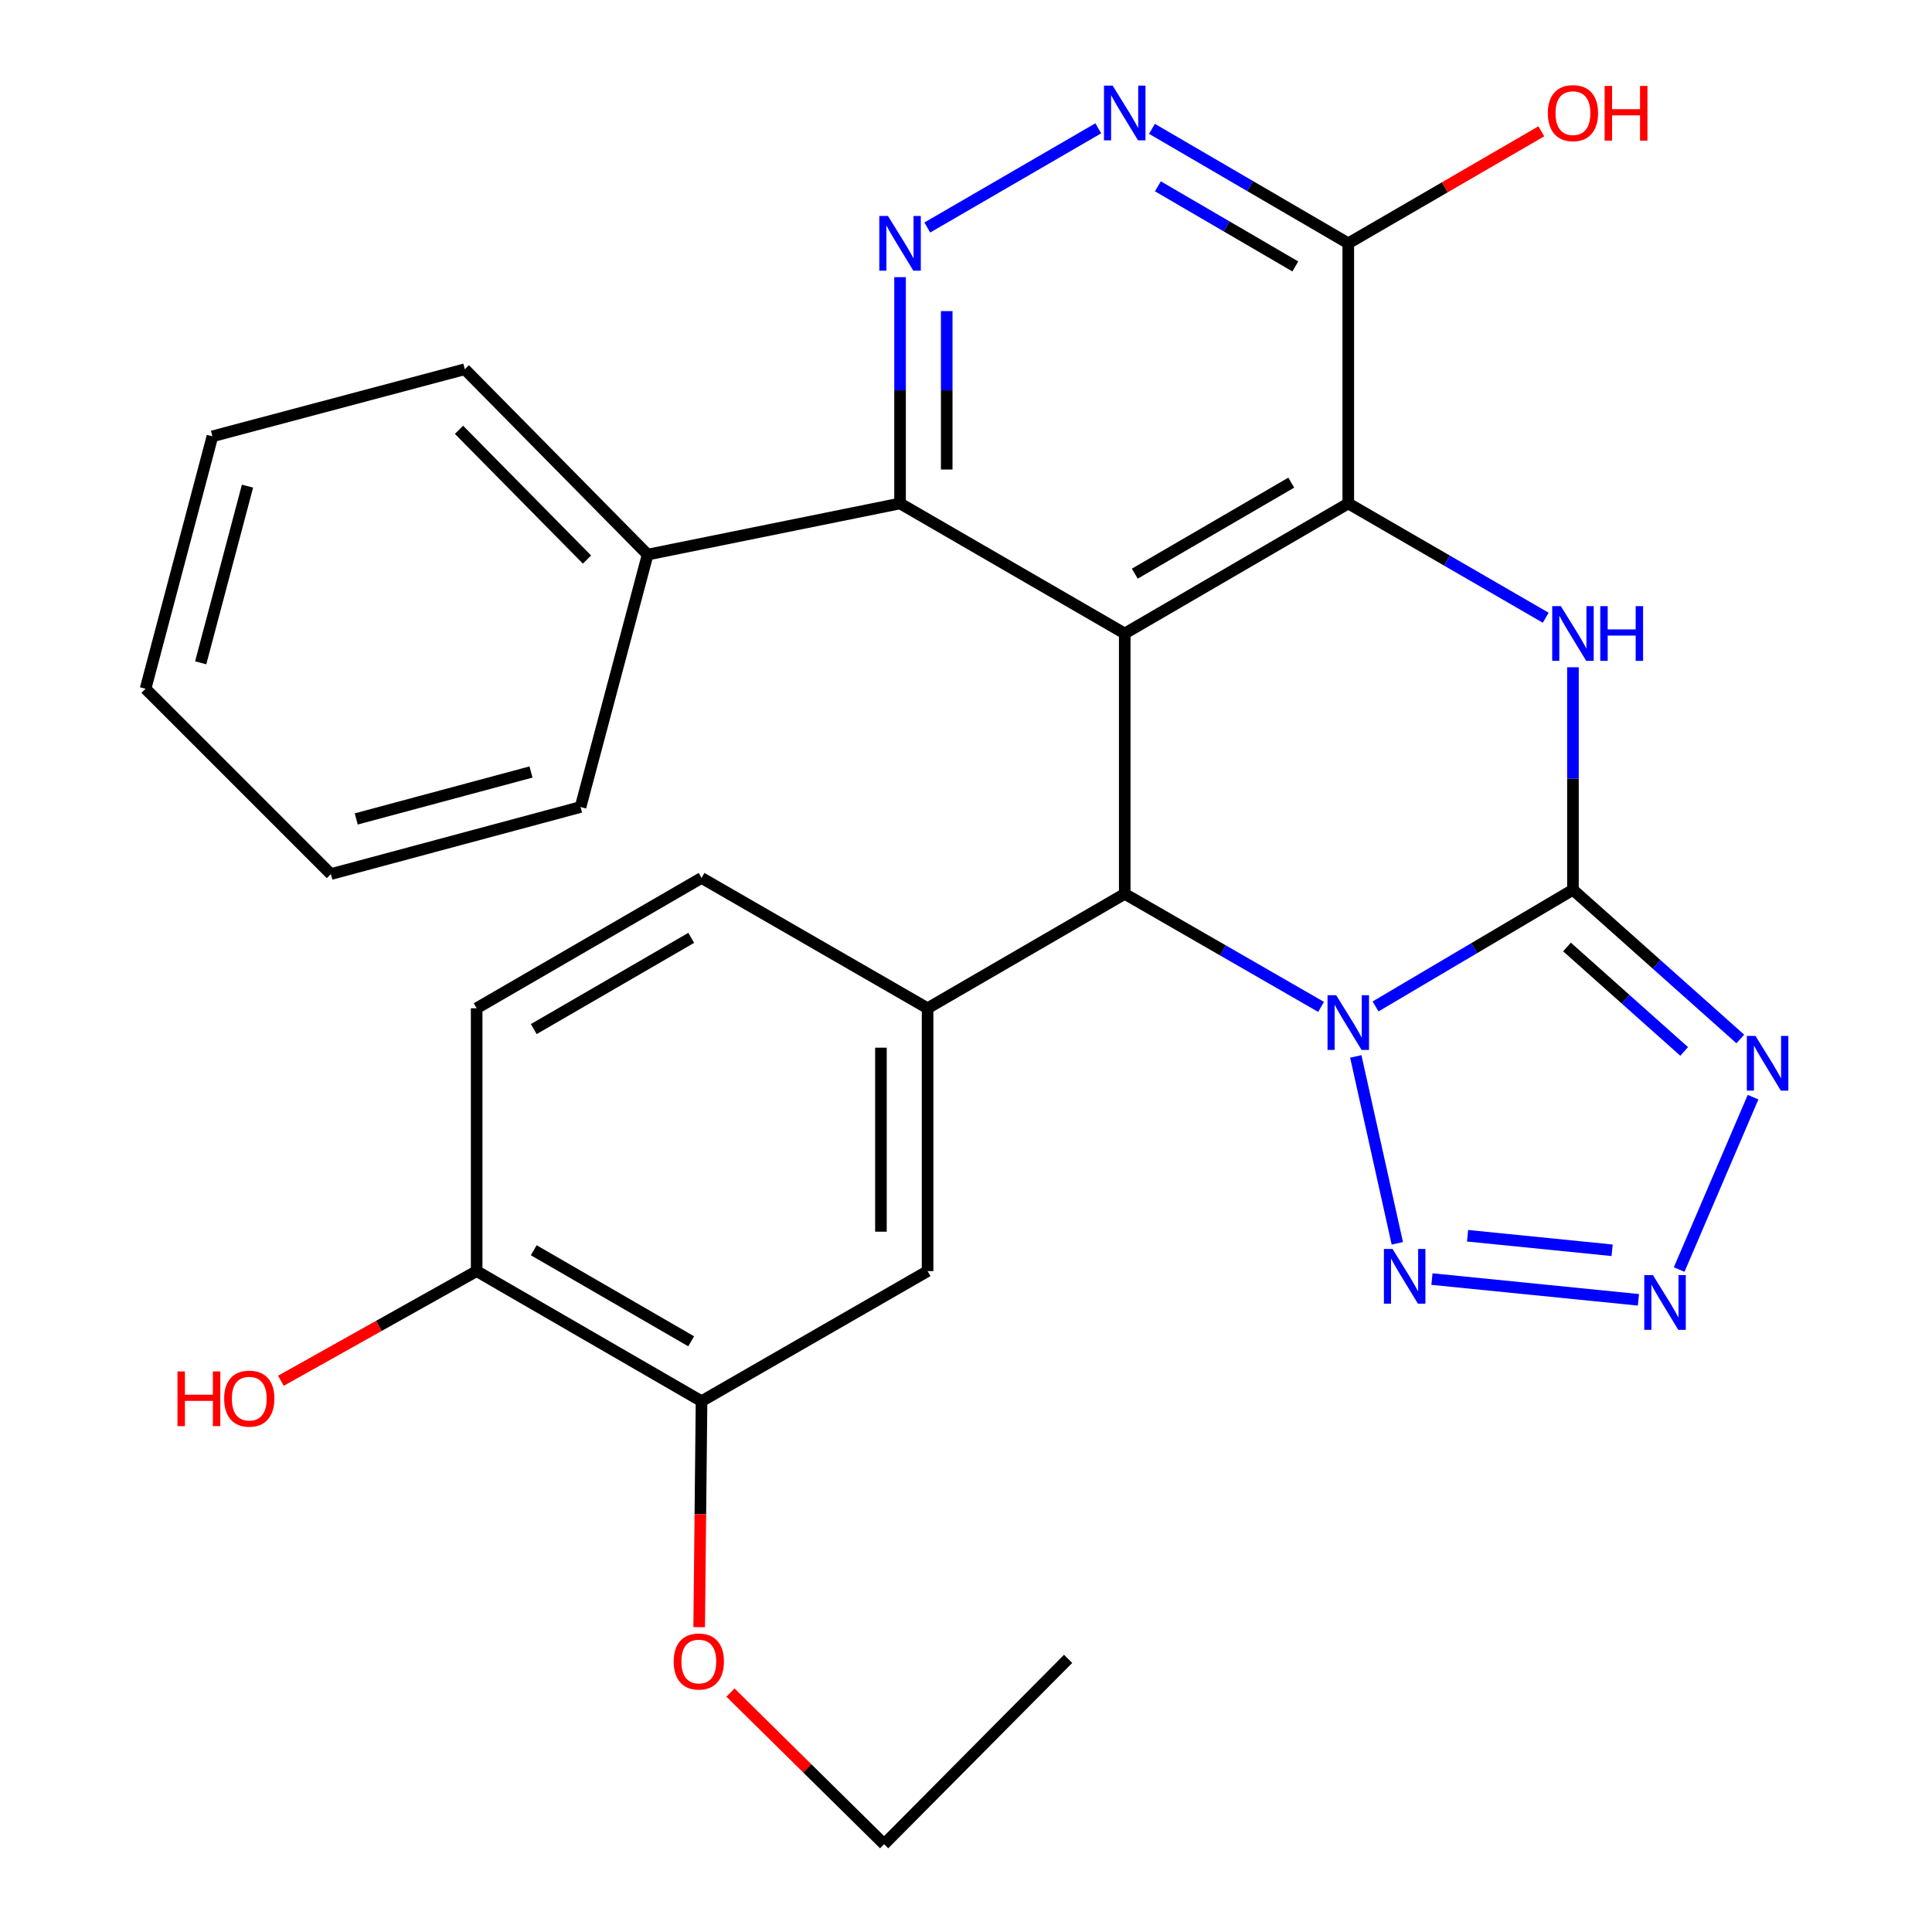<?xml version='1.0' encoding='iso-8859-1'?>
<svg version='1.1' baseProfile='full'
              xmlns='http://www.w3.org/2000/svg'
                      xmlns:rdkit='http://www.rdkit.org/xml'
                      xmlns:xlink='http://www.w3.org/1999/xlink'
                  xml:space='preserve'
width='1000px' height='1000px' viewBox='0 0 1000 1000'>
<!-- END OF HEADER -->
<rect style='opacity:1.0;fill:#FFFFFF;stroke:none' width='1000' height='1000' x='0' y='0'> </rect>
<path class='bond-0' d='M 711.981,520.935 L 763.069,490.743' style='fill:none;fill-rule:evenodd;stroke:#0000FF;stroke-width:6px;stroke-linecap:butt;stroke-linejoin:miter;stroke-opacity:1' />
<path class='bond-0' d='M 763.069,490.743 L 814.157,460.551' style='fill:none;fill-rule:evenodd;stroke:#000000;stroke-width:6px;stroke-linecap:butt;stroke-linejoin:miter;stroke-opacity:1' />
<path class='bond-2' d='M 683.786,521.172 L 632.974,491.915' style='fill:none;fill-rule:evenodd;stroke:#0000FF;stroke-width:6px;stroke-linecap:butt;stroke-linejoin:miter;stroke-opacity:1' />
<path class='bond-2' d='M 632.974,491.915 L 582.161,462.658' style='fill:none;fill-rule:evenodd;stroke:#000000;stroke-width:6px;stroke-linecap:butt;stroke-linejoin:miter;stroke-opacity:1' />
<path class='bond-6' d='M 701.757,546.802 L 723.254,643.551' style='fill:none;fill-rule:evenodd;stroke:#0000FF;stroke-width:6px;stroke-linecap:butt;stroke-linejoin:miter;stroke-opacity:1' />
<path class='bond-4' d='M 814.157,460.551 L 814.157,402.965' style='fill:none;fill-rule:evenodd;stroke:#000000;stroke-width:6px;stroke-linecap:butt;stroke-linejoin:miter;stroke-opacity:1' />
<path class='bond-4' d='M 814.157,402.965 L 814.157,345.378' style='fill:none;fill-rule:evenodd;stroke:#0000FF;stroke-width:6px;stroke-linecap:butt;stroke-linejoin:miter;stroke-opacity:1' />
<path class='bond-5' d='M 814.157,460.551 L 857.471,499.164' style='fill:none;fill-rule:evenodd;stroke:#000000;stroke-width:6px;stroke-linecap:butt;stroke-linejoin:miter;stroke-opacity:1' />
<path class='bond-5' d='M 857.471,499.164 L 900.785,537.776' style='fill:none;fill-rule:evenodd;stroke:#0000FF;stroke-width:6px;stroke-linecap:butt;stroke-linejoin:miter;stroke-opacity:1' />
<path class='bond-5' d='M 811.08,490.164 L 841.399,517.192' style='fill:none;fill-rule:evenodd;stroke:#000000;stroke-width:6px;stroke-linecap:butt;stroke-linejoin:miter;stroke-opacity:1' />
<path class='bond-5' d='M 841.399,517.192 L 871.719,544.221' style='fill:none;fill-rule:evenodd;stroke:#0000FF;stroke-width:6px;stroke-linecap:butt;stroke-linejoin:miter;stroke-opacity:1' />
<path class='bond-1' d='M 582.161,327.902 L 582.161,462.658' style='fill:none;fill-rule:evenodd;stroke:#000000;stroke-width:6px;stroke-linecap:butt;stroke-linejoin:miter;stroke-opacity:1' />
<path class='bond-3' d='M 582.161,327.902 L 697.864,260.584' style='fill:none;fill-rule:evenodd;stroke:#000000;stroke-width:6px;stroke-linecap:butt;stroke-linejoin:miter;stroke-opacity:1' />
<path class='bond-3' d='M 587.371,296.928 L 668.363,249.806' style='fill:none;fill-rule:evenodd;stroke:#000000;stroke-width:6px;stroke-linecap:butt;stroke-linejoin:miter;stroke-opacity:1' />
<path class='bond-8' d='M 582.161,327.902 L 465.868,260.584' style='fill:none;fill-rule:evenodd;stroke:#000000;stroke-width:6px;stroke-linecap:butt;stroke-linejoin:miter;stroke-opacity:1' />
<path class='bond-10' d='M 582.161,462.658 L 480.118,521.871' style='fill:none;fill-rule:evenodd;stroke:#000000;stroke-width:6px;stroke-linecap:butt;stroke-linejoin:miter;stroke-opacity:1' />
<path class='bond-11' d='M 697.864,260.584 L 697.864,125.935' style='fill:none;fill-rule:evenodd;stroke:#000000;stroke-width:6px;stroke-linecap:butt;stroke-linejoin:miter;stroke-opacity:1' />
<path class='bond-30' d='M 697.864,260.584 L 748.961,290.162' style='fill:none;fill-rule:evenodd;stroke:#000000;stroke-width:6px;stroke-linecap:butt;stroke-linejoin:miter;stroke-opacity:1' />
<path class='bond-30' d='M 748.961,290.162 L 800.058,319.74' style='fill:none;fill-rule:evenodd;stroke:#0000FF;stroke-width:6px;stroke-linecap:butt;stroke-linejoin:miter;stroke-opacity:1' />
<path class='bond-29' d='M 907.384,567.885 L 869.128,657.114' style='fill:none;fill-rule:evenodd;stroke:#0000FF;stroke-width:6px;stroke-linecap:butt;stroke-linejoin:miter;stroke-opacity:1' />
<path class='bond-7' d='M 741.174,662.045 L 848.046,672.781' style='fill:none;fill-rule:evenodd;stroke:#0000FF;stroke-width:6px;stroke-linecap:butt;stroke-linejoin:miter;stroke-opacity:1' />
<path class='bond-7' d='M 759.619,639.624 L 834.429,647.139' style='fill:none;fill-rule:evenodd;stroke:#0000FF;stroke-width:6px;stroke-linecap:butt;stroke-linejoin:miter;stroke-opacity:1' />
<path class='bond-9' d='M 465.868,260.584 L 465.868,202.023' style='fill:none;fill-rule:evenodd;stroke:#000000;stroke-width:6px;stroke-linecap:butt;stroke-linejoin:miter;stroke-opacity:1' />
<path class='bond-9' d='M 465.868,202.023 L 465.868,143.462' style='fill:none;fill-rule:evenodd;stroke:#0000FF;stroke-width:6px;stroke-linecap:butt;stroke-linejoin:miter;stroke-opacity:1' />
<path class='bond-9' d='M 490.02,243.016 L 490.02,202.023' style='fill:none;fill-rule:evenodd;stroke:#000000;stroke-width:6px;stroke-linecap:butt;stroke-linejoin:miter;stroke-opacity:1' />
<path class='bond-9' d='M 490.02,202.023 L 490.02,161.03' style='fill:none;fill-rule:evenodd;stroke:#0000FF;stroke-width:6px;stroke-linecap:butt;stroke-linejoin:miter;stroke-opacity:1' />
<path class='bond-17' d='M 465.868,260.584 L 335.218,287.058' style='fill:none;fill-rule:evenodd;stroke:#000000;stroke-width:6px;stroke-linecap:butt;stroke-linejoin:miter;stroke-opacity:1' />
<path class='bond-12' d='M 479.969,117.755 L 568.468,66.414' style='fill:none;fill-rule:evenodd;stroke:#0000FF;stroke-width:6px;stroke-linecap:butt;stroke-linejoin:miter;stroke-opacity:1' />
<path class='bond-13' d='M 480.118,521.871 L 480.118,657.929' style='fill:none;fill-rule:evenodd;stroke:#000000;stroke-width:6px;stroke-linecap:butt;stroke-linejoin:miter;stroke-opacity:1' />
<path class='bond-13' d='M 455.966,542.28 L 455.966,637.52' style='fill:none;fill-rule:evenodd;stroke:#000000;stroke-width:6px;stroke-linecap:butt;stroke-linejoin:miter;stroke-opacity:1' />
<path class='bond-15' d='M 480.118,521.871 L 363.114,454.419' style='fill:none;fill-rule:evenodd;stroke:#000000;stroke-width:6px;stroke-linecap:butt;stroke-linejoin:miter;stroke-opacity:1' />
<path class='bond-19' d='M 697.864,125.935 L 747.83,96.948' style='fill:none;fill-rule:evenodd;stroke:#000000;stroke-width:6px;stroke-linecap:butt;stroke-linejoin:miter;stroke-opacity:1' />
<path class='bond-19' d='M 747.83,96.948 L 797.796,67.962' style='fill:none;fill-rule:evenodd;stroke:#FF0000;stroke-width:6px;stroke-linecap:butt;stroke-linejoin:miter;stroke-opacity:1' />
<path class='bond-32' d='M 697.864,125.935 L 647.057,96.31' style='fill:none;fill-rule:evenodd;stroke:#000000;stroke-width:6px;stroke-linecap:butt;stroke-linejoin:miter;stroke-opacity:1' />
<path class='bond-32' d='M 647.057,96.31 L 596.25,66.685' style='fill:none;fill-rule:evenodd;stroke:#0000FF;stroke-width:6px;stroke-linecap:butt;stroke-linejoin:miter;stroke-opacity:1' />
<path class='bond-32' d='M 670.456,137.912 L 634.891,117.175' style='fill:none;fill-rule:evenodd;stroke:#000000;stroke-width:6px;stroke-linecap:butt;stroke-linejoin:miter;stroke-opacity:1' />
<path class='bond-32' d='M 634.891,117.175 L 599.326,96.437' style='fill:none;fill-rule:evenodd;stroke:#0000FF;stroke-width:6px;stroke-linecap:butt;stroke-linejoin:miter;stroke-opacity:1' />
<path class='bond-14' d='M 480.118,657.929 L 363.114,725.26' style='fill:none;fill-rule:evenodd;stroke:#000000;stroke-width:6px;stroke-linecap:butt;stroke-linejoin:miter;stroke-opacity:1' />
<path class='bond-20' d='M 363.114,725.26 L 362.502,783.741' style='fill:none;fill-rule:evenodd;stroke:#000000;stroke-width:6px;stroke-linecap:butt;stroke-linejoin:miter;stroke-opacity:1' />
<path class='bond-20' d='M 362.502,783.741 L 361.89,842.222' style='fill:none;fill-rule:evenodd;stroke:#FF0000;stroke-width:6px;stroke-linecap:butt;stroke-linejoin:miter;stroke-opacity:1' />
<path class='bond-31' d='M 363.114,725.26 L 246.713,657.929' style='fill:none;fill-rule:evenodd;stroke:#000000;stroke-width:6px;stroke-linecap:butt;stroke-linejoin:miter;stroke-opacity:1' />
<path class='bond-31' d='M 357.747,694.254 L 276.267,647.122' style='fill:none;fill-rule:evenodd;stroke:#000000;stroke-width:6px;stroke-linecap:butt;stroke-linejoin:miter;stroke-opacity:1' />
<path class='bond-18' d='M 363.114,454.419 L 246.713,521.871' style='fill:none;fill-rule:evenodd;stroke:#000000;stroke-width:6px;stroke-linecap:butt;stroke-linejoin:miter;stroke-opacity:1' />
<path class='bond-18' d='M 357.763,485.434 L 276.283,532.651' style='fill:none;fill-rule:evenodd;stroke:#000000;stroke-width:6px;stroke-linecap:butt;stroke-linejoin:miter;stroke-opacity:1' />
<path class='bond-16' d='M 246.713,657.929 L 246.713,521.871' style='fill:none;fill-rule:evenodd;stroke:#000000;stroke-width:6px;stroke-linecap:butt;stroke-linejoin:miter;stroke-opacity:1' />
<path class='bond-21' d='M 246.713,657.929 L 196.055,686.305' style='fill:none;fill-rule:evenodd;stroke:#000000;stroke-width:6px;stroke-linecap:butt;stroke-linejoin:miter;stroke-opacity:1' />
<path class='bond-21' d='M 196.055,686.305 L 145.397,714.68' style='fill:none;fill-rule:evenodd;stroke:#FF0000;stroke-width:6px;stroke-linecap:butt;stroke-linejoin:miter;stroke-opacity:1' />
<path class='bond-22' d='M 335.218,287.058 L 240.581,191.12' style='fill:none;fill-rule:evenodd;stroke:#000000;stroke-width:6px;stroke-linecap:butt;stroke-linejoin:miter;stroke-opacity:1' />
<path class='bond-22' d='M 303.828,289.628 L 237.582,222.472' style='fill:none;fill-rule:evenodd;stroke:#000000;stroke-width:6px;stroke-linecap:butt;stroke-linejoin:miter;stroke-opacity:1' />
<path class='bond-23' d='M 335.218,287.058 L 300.492,417.708' style='fill:none;fill-rule:evenodd;stroke:#000000;stroke-width:6px;stroke-linecap:butt;stroke-linejoin:miter;stroke-opacity:1' />
<path class='bond-24' d='M 378.074,876.058 L 417.852,915.302' style='fill:none;fill-rule:evenodd;stroke:#FF0000;stroke-width:6px;stroke-linecap:butt;stroke-linejoin:miter;stroke-opacity:1' />
<path class='bond-24' d='M 417.852,915.302 L 457.63,954.545' style='fill:none;fill-rule:evenodd;stroke:#000000;stroke-width:6px;stroke-linecap:butt;stroke-linejoin:miter;stroke-opacity:1' />
<path class='bond-27' d='M 240.581,191.12 L 109.944,225.845' style='fill:none;fill-rule:evenodd;stroke:#000000;stroke-width:6px;stroke-linecap:butt;stroke-linejoin:miter;stroke-opacity:1' />
<path class='bond-26' d='M 300.492,417.708 L 171.264,452.42' style='fill:none;fill-rule:evenodd;stroke:#000000;stroke-width:6px;stroke-linecap:butt;stroke-linejoin:miter;stroke-opacity:1' />
<path class='bond-26' d='M 274.843,399.589 L 184.383,423.888' style='fill:none;fill-rule:evenodd;stroke:#000000;stroke-width:6px;stroke-linecap:butt;stroke-linejoin:miter;stroke-opacity:1' />
<path class='bond-25' d='M 457.63,954.545 L 552.856,858.621' style='fill:none;fill-rule:evenodd;stroke:#000000;stroke-width:6px;stroke-linecap:butt;stroke-linejoin:miter;stroke-opacity:1' />
<path class='bond-28' d='M 171.264,452.42 L 75.34,356.495' style='fill:none;fill-rule:evenodd;stroke:#000000;stroke-width:6px;stroke-linecap:butt;stroke-linejoin:miter;stroke-opacity:1' />
<path class='bond-33' d='M 109.944,225.845 L 75.34,356.495' style='fill:none;fill-rule:evenodd;stroke:#000000;stroke-width:6px;stroke-linecap:butt;stroke-linejoin:miter;stroke-opacity:1' />
<path class='bond-33' d='M 128.101,251.627 L 103.878,343.082' style='fill:none;fill-rule:evenodd;stroke:#000000;stroke-width:6px;stroke-linecap:butt;stroke-linejoin:miter;stroke-opacity:1' />
<path  class='atom-0' d='M 691.604 515.118
L 700.884 530.118
Q 701.804 531.598, 703.284 534.278
Q 704.764 536.958, 704.844 537.118
L 704.844 515.118
L 708.604 515.118
L 708.604 543.438
L 704.724 543.438
L 694.764 527.038
Q 693.604 525.118, 692.364 522.918
Q 691.164 520.718, 690.804 520.038
L 690.804 543.438
L 687.124 543.438
L 687.124 515.118
L 691.604 515.118
' fill='#0000FF'/>
<path  class='atom-5' d='M 807.897 313.742
L 817.177 328.742
Q 818.097 330.222, 819.577 332.902
Q 821.057 335.582, 821.137 335.742
L 821.137 313.742
L 824.897 313.742
L 824.897 342.062
L 821.017 342.062
L 811.057 325.662
Q 809.897 323.742, 808.657 321.542
Q 807.457 319.342, 807.097 318.662
L 807.097 342.062
L 803.417 342.062
L 803.417 313.742
L 807.897 313.742
' fill='#0000FF'/>
<path  class='atom-5' d='M 828.297 313.742
L 832.137 313.742
L 832.137 325.782
L 846.617 325.782
L 846.617 313.742
L 850.457 313.742
L 850.457 342.062
L 846.617 342.062
L 846.617 328.982
L 832.137 328.982
L 832.137 342.062
L 828.297 342.062
L 828.297 313.742
' fill='#0000FF'/>
<path  class='atom-6' d='M 908.639 536.198
L 917.919 551.198
Q 918.839 552.678, 920.319 555.358
Q 921.799 558.038, 921.879 558.198
L 921.879 536.198
L 925.639 536.198
L 925.639 564.518
L 921.759 564.518
L 911.799 548.118
Q 910.639 546.198, 909.399 543.998
Q 908.199 541.798, 907.839 541.118
L 907.839 564.518
L 904.159 564.518
L 904.159 536.198
L 908.639 536.198
' fill='#0000FF'/>
<path  class='atom-7' d='M 720.788 646.466
L 730.068 661.466
Q 730.988 662.946, 732.468 665.626
Q 733.948 668.306, 734.028 668.466
L 734.028 646.466
L 737.788 646.466
L 737.788 674.786
L 733.908 674.786
L 723.948 658.386
Q 722.788 656.466, 721.548 654.266
Q 720.348 652.066, 719.988 651.386
L 719.988 674.786
L 716.308 674.786
L 716.308 646.466
L 720.788 646.466
' fill='#0000FF'/>
<path  class='atom-8' d='M 855.557 660.005
L 864.837 675.005
Q 865.757 676.485, 867.237 679.165
Q 868.717 681.845, 868.797 682.005
L 868.797 660.005
L 872.557 660.005
L 872.557 688.325
L 868.677 688.325
L 858.717 671.925
Q 857.557 670.005, 856.317 667.805
Q 855.117 665.605, 854.757 664.925
L 854.757 688.325
L 851.077 688.325
L 851.077 660.005
L 855.557 660.005
' fill='#0000FF'/>
<path  class='atom-10' d='M 459.608 111.775
L 468.888 126.775
Q 469.808 128.255, 471.288 130.935
Q 472.768 133.615, 472.848 133.775
L 472.848 111.775
L 476.608 111.775
L 476.608 140.095
L 472.728 140.095
L 462.768 123.695
Q 461.608 121.775, 460.368 119.575
Q 459.168 117.375, 458.808 116.695
L 458.808 140.095
L 455.128 140.095
L 455.128 111.775
L 459.608 111.775
' fill='#0000FF'/>
<path  class='atom-13' d='M 575.901 44.31
L 585.181 59.31
Q 586.101 60.79, 587.581 63.47
Q 589.061 66.15, 589.141 66.31
L 589.141 44.31
L 592.901 44.31
L 592.901 72.63
L 589.021 72.63
L 579.061 56.23
Q 577.901 54.31, 576.661 52.11
Q 575.461 49.91, 575.101 49.23
L 575.101 72.63
L 571.421 72.63
L 571.421 44.31
L 575.901 44.31
' fill='#0000FF'/>
<path  class='atom-20' d='M 801.157 58.55
Q 801.157 51.75, 804.517 47.95
Q 807.877 44.15, 814.157 44.15
Q 820.437 44.15, 823.797 47.95
Q 827.157 51.75, 827.157 58.55
Q 827.157 65.43, 823.757 69.35
Q 820.357 73.23, 814.157 73.23
Q 807.917 73.23, 804.517 69.35
Q 801.157 65.47, 801.157 58.55
M 814.157 70.03
Q 818.477 70.03, 820.797 67.15
Q 823.157 64.23, 823.157 58.55
Q 823.157 52.99, 820.797 50.19
Q 818.477 47.35, 814.157 47.35
Q 809.837 47.35, 807.477 50.15
Q 805.157 52.95, 805.157 58.55
Q 805.157 64.27, 807.477 67.15
Q 809.837 70.03, 814.157 70.03
' fill='#FF0000'/>
<path  class='atom-20' d='M 830.557 44.47
L 834.397 44.47
L 834.397 56.51
L 848.877 56.51
L 848.877 44.47
L 852.717 44.47
L 852.717 72.79
L 848.877 72.79
L 848.877 59.71
L 834.397 59.71
L 834.397 72.79
L 830.557 72.79
L 830.557 44.47
' fill='#FF0000'/>
<path  class='atom-21' d='M 348.705 859.989
Q 348.705 853.189, 352.065 849.389
Q 355.425 845.589, 361.705 845.589
Q 367.985 845.589, 371.345 849.389
Q 374.705 853.189, 374.705 859.989
Q 374.705 866.869, 371.305 870.789
Q 367.905 874.669, 361.705 874.669
Q 355.465 874.669, 352.065 870.789
Q 348.705 866.909, 348.705 859.989
M 361.705 871.469
Q 366.025 871.469, 368.345 868.589
Q 370.705 865.669, 370.705 859.989
Q 370.705 854.429, 368.345 851.629
Q 366.025 848.789, 361.705 848.789
Q 357.385 848.789, 355.025 851.589
Q 352.705 854.389, 352.705 859.989
Q 352.705 865.709, 355.025 868.589
Q 357.385 871.469, 361.705 871.469
' fill='#FF0000'/>
<path  class='atom-22' d='M 91.865 709.851
L 95.705 709.851
L 95.705 721.891
L 110.185 721.891
L 110.185 709.851
L 114.025 709.851
L 114.025 738.171
L 110.185 738.171
L 110.185 725.091
L 95.705 725.091
L 95.705 738.171
L 91.865 738.171
L 91.865 709.851
' fill='#FF0000'/>
<path  class='atom-22' d='M 116.025 723.931
Q 116.025 717.131, 119.385 713.331
Q 122.745 709.531, 129.025 709.531
Q 135.305 709.531, 138.665 713.331
Q 142.025 717.131, 142.025 723.931
Q 142.025 730.811, 138.625 734.731
Q 135.225 738.611, 129.025 738.611
Q 122.785 738.611, 119.385 734.731
Q 116.025 730.851, 116.025 723.931
M 129.025 735.411
Q 133.345 735.411, 135.665 732.531
Q 138.025 729.611, 138.025 723.931
Q 138.025 718.371, 135.665 715.571
Q 133.345 712.731, 129.025 712.731
Q 124.705 712.731, 122.345 715.531
Q 120.025 718.331, 120.025 723.931
Q 120.025 729.651, 122.345 732.531
Q 124.705 735.411, 129.025 735.411
' fill='#FF0000'/>
</svg>
